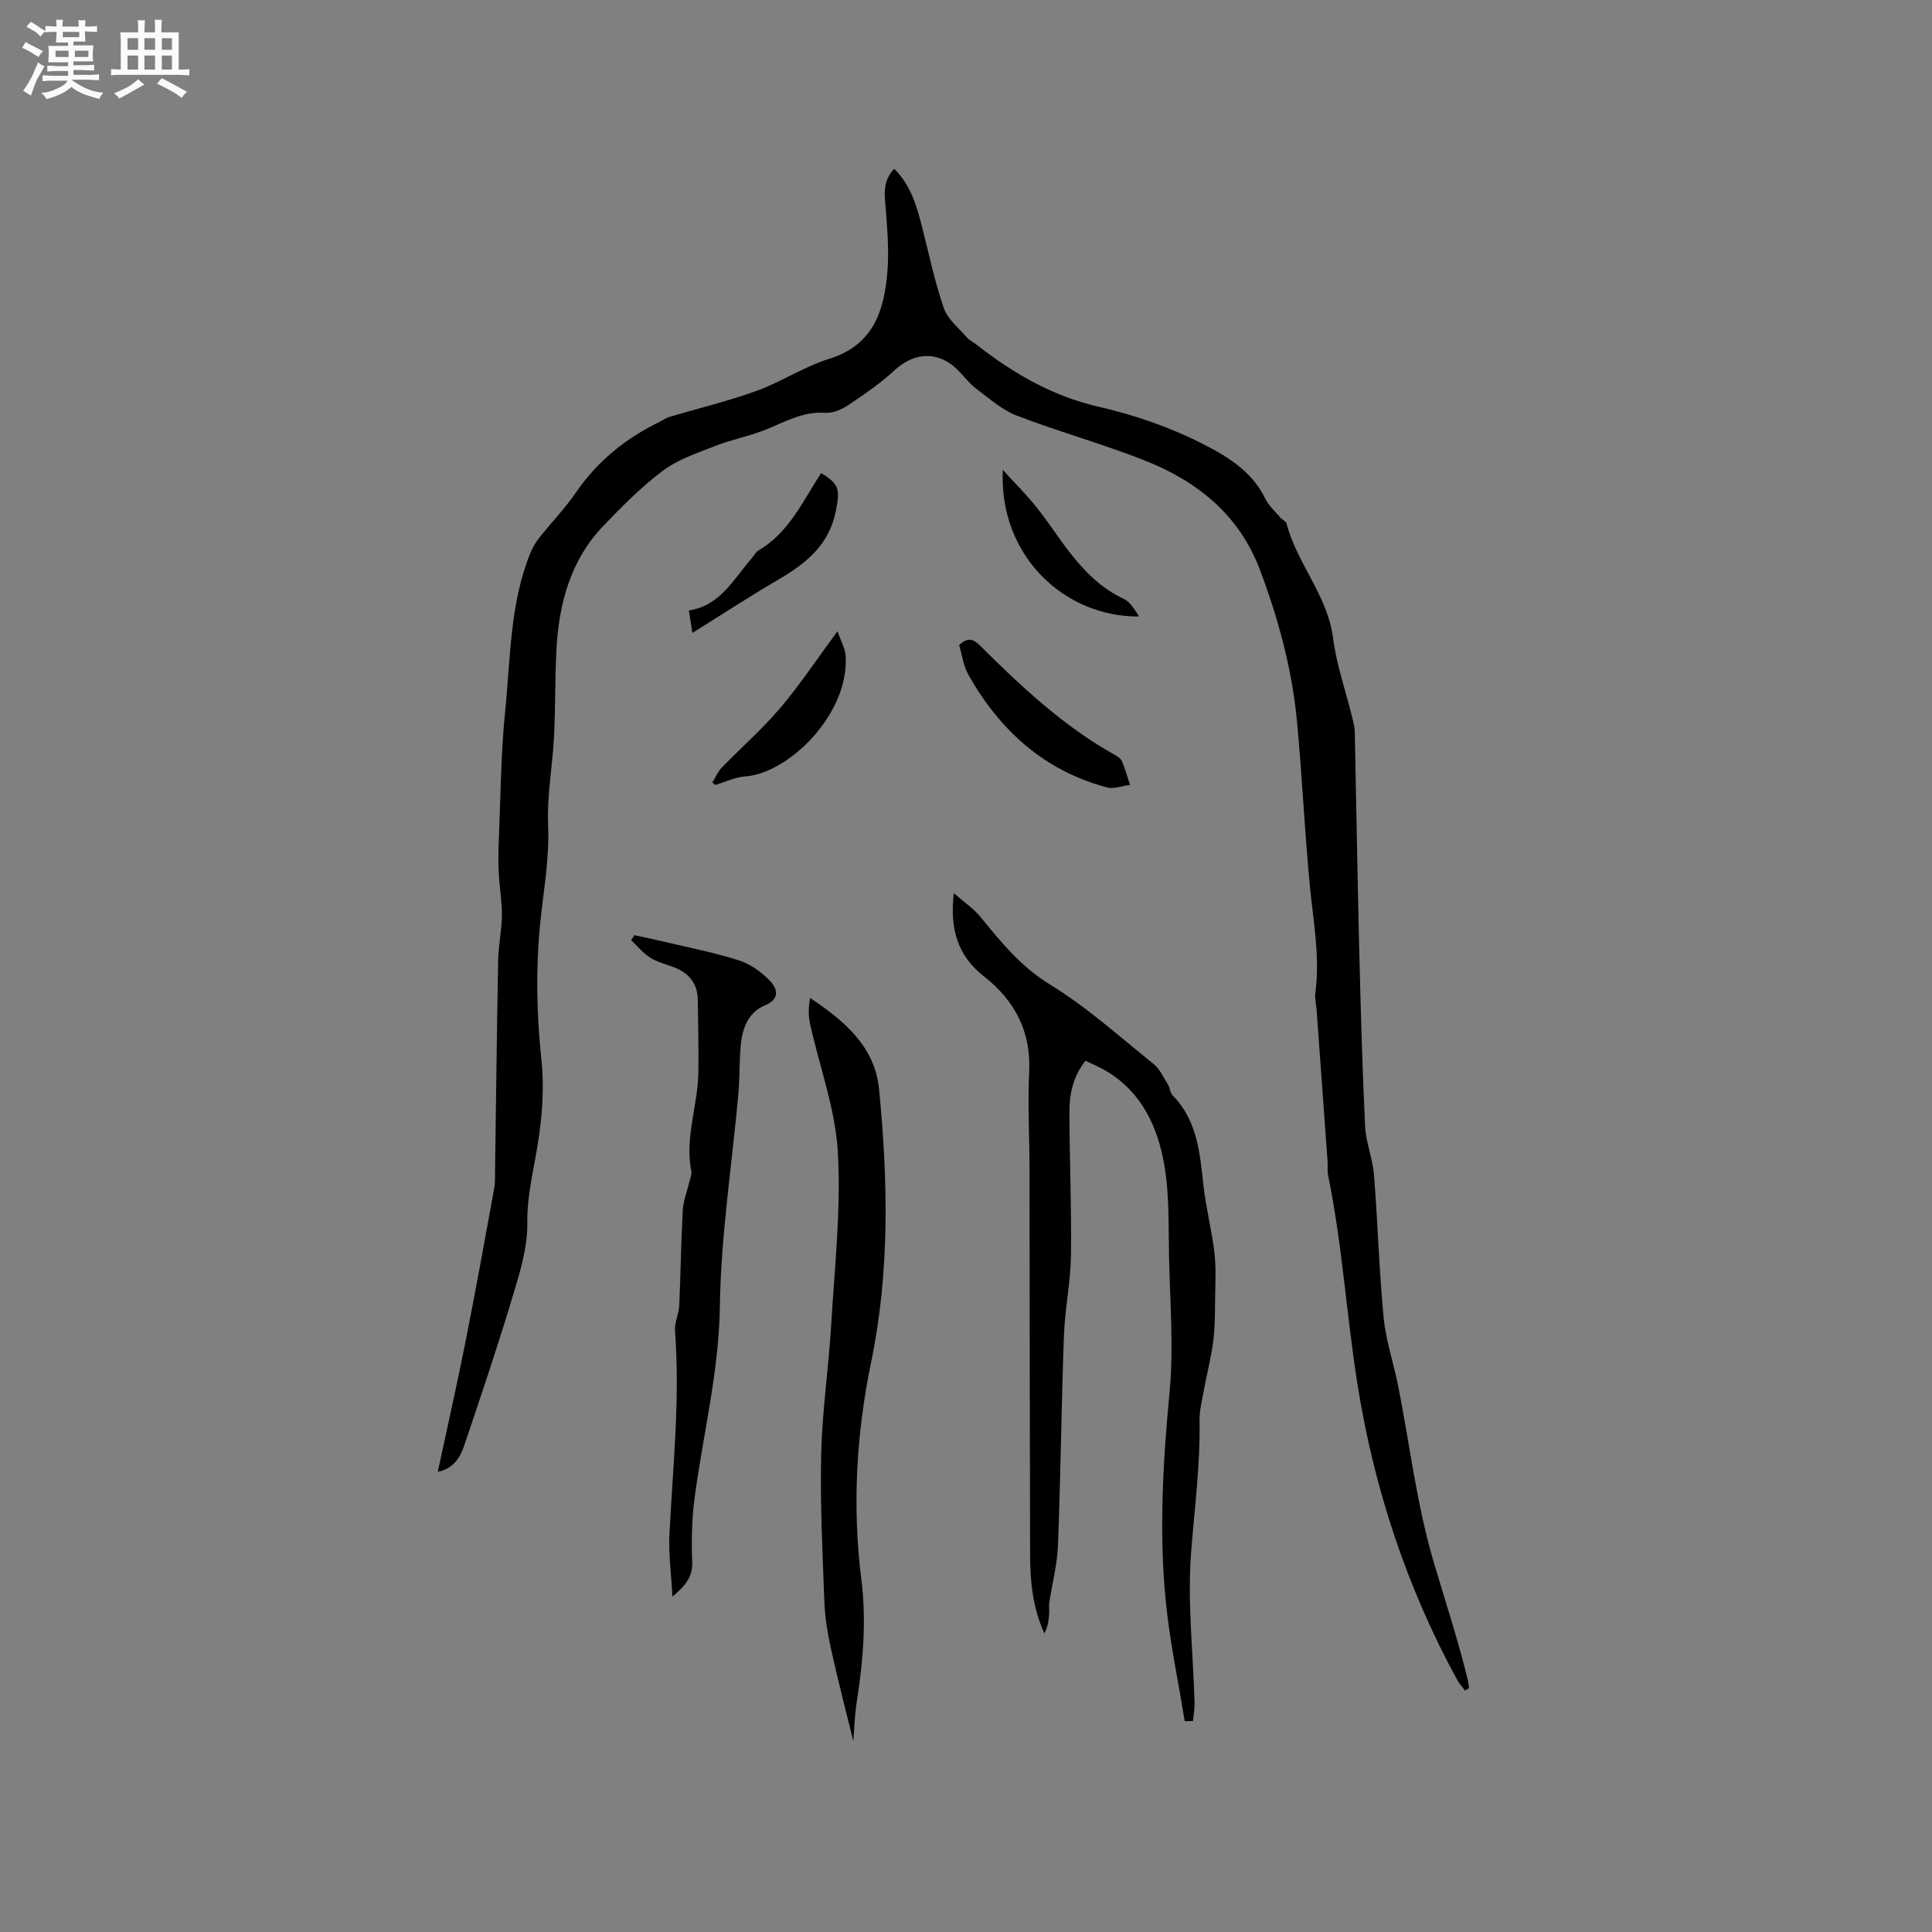 <svg enable-background="new 0 0 400 400" viewBox="0 0 400 400" xmlns="http://www.w3.org/2000/svg"><rect x="0" y="0" width="400" height="400" fill="#808080" stroke="none"/><path d="m6.8 9.5c.6.3 1.3.7 2.1 1.1-.4.4-.7.8-.9 1.2-.7-.4-1.3-.8-1.8-1.1s-1.1-.6-1.6-.8c.2-.4.5-.8.7-1.2.4.2.8.5 1.5.8zm.9 6.9c-.3.6-.5 1.1-.7 1.7s-.4 1.1-.6 1.7c-.6-.4-1.1-.7-1.6-1 .7-1 1.2-1.8 1.5-2.4.3-.5.6-1.1.8-1.7.3-.6.5-1.2.8-1.8.3.3.8.6 1.3.8-.7 1.3-1.2 2.2-1.5 2.7zm.1-11c.4.3 1 .7 1.7 1.1-.5.2-.8.6-1.1 1.1-.5-.6-1-1-1.4-1.2s-.9-.6-1.5-.8c.2-.4.5-.7.9-1.1.5.3.9.6 1.4.9zm10.5 13.1c1 .4 2 .6 3.1.7-.4.4-.7.8-.8 1.3-.9-.2-1.9-.6-3-.9-1-.4-2-.9-2.8-1.6-.5.4-1.1.9-1.9 1.3s-1.9.9-3.3 1.2c-.1-.3-.5-.8-1.1-1.3 1 0 2.1-.3 3.2-.8 1.2-.5 1.9-1 2.3-1.7h-3.2c-.4 0-1 0-2 .1v-1.2c1 0 1.7.1 2 .1h3.3v-1h-2.3c-.2 0-.9 0-2 .1v-1.2c1.2 0 1.9.1 2 .1h2.3v-.8h-4.1c0-.7.1-1.2.1-1.6 0-.5 0-1.1-.1-1.8h4.1v-.7h-2.5c0-.6.1-1.1.1-1.6v-.6h-.5c-.4 0-1 0-1.8.1v-1.3c1.2 0 1.9.1 2.1.1h.2c0-.3 0-.8-.1-1.4h1.4c0 .6-.1 1-.1 1.4h3.4c0-.4 0-.8-.1-1.3h1.5c0 .4-.1.9-.1 1.3.7 0 1.5 0 2.5-.1v1.2c-1 0-1.8-.1-2.5-.1v.6c0 .3 0 .8.1 1.5h-2.5v.8h4.1c0 .7-.1 1.3-.1 1.8s0 1 .1 1.5h-4.1v.8h1.4c.8 0 1.8 0 2.9-.1v1.2c-1 0-1.9-.1-2.8-.1h-1.5v1h3.2c.3 0 1 0 2.1-.1v1.2c-1.1 0-1.8-.1-2.1-.1h-3.4l-.1.1c1.4 1 2.4 1.5 3.4 1.9zm-4.1-6.7v-1.3h-2.7v1.3zm2.2-4.1v-1.1h-3.4v1.1zm1.9 4.1v-1.3h-2.8v1.3z" fill="#fafafb"/><path d="m37 6.7v2.3 5.4c1 0 1.8 0 2.2-.1v1.3c-.6 0-1.5-.1-2.5-.1h-11.9c-.7 0-1.3 0-1.8.1v-1.3c.5 0 1.1.1 2 .1v-5.2c0-1 0-1.8-.1-2.5h3.7c0-1.3 0-2.1-.1-2.5h1.5c0 .4-.1 1.3-.1 2.5h2.2c0-1.2 0-2.1-.1-2.6h1.5c0 .4-.1 1.3-.1 2.6zm-12.3 13.7c-.3-.4-.7-.8-1.1-1.1 1.1-.4 2.1-.9 2.9-1.3.8-.5 1.5-1 2.1-1.6.4.4.9.8 1.3 1.1-2.5 1.4-4.2 2.4-5.2 2.9zm3.9-10.1v-2.4h-2.2v2.4zm0 4.1v-2.9h-2.2v2.9zm3.5-4.1v-2.4h-2.2v2.4zm0 4.1v-2.9h-2.2v2.9zm.4 2.9 1-1.1c.6.3 1.4.7 2.5 1.3s2 1.1 2.7 1.5c-.4.4-.8.8-1.1 1.3-.8-.8-2.5-1.7-5.1-3zm3.1-7v-2.4h-2.1v2.4zm0 4.1v-2.9h-2.1v2.9z" fill="#fafafb"/><g fill="#000001"><path d="m303.31 350.01c-.56-.76-1.22-1.47-1.66-2.29-10.43-19.13-17.19-39.67-20.58-61.02-2.29-14.4-3.17-29.04-6.1-43.39-.19-.92-.04-1.9-.11-2.86-.75-10.45-1.51-20.9-2.27-31.34-.08-1.16-.42-2.35-.27-3.48 1.02-7.57-.44-14.97-1.15-22.45-1.08-11.28-1.58-22.61-2.65-33.89-1.03-10.81-3.86-21.24-7.69-31.38-4.26-11.27-12.9-18.24-23.7-22.52-8.72-3.46-17.82-5.97-26.59-9.33-3.05-1.17-5.68-3.52-8.35-5.53-1.43-1.07-2.54-2.55-3.8-3.83-3.99-4.08-9.02-3.89-13.19-.03-2.92 2.71-6.27 4.99-9.6 7.22-1.36.91-3.2 1.69-4.75 1.58-4.73-.34-8.53 2.01-12.64 3.61-3.32 1.29-6.87 1.97-10.18 3.27-3.69 1.45-7.63 2.75-10.75 5.08-4.46 3.34-8.45 7.37-12.33 11.41-6.81 7.1-9.22 16.04-9.74 25.57-.32 6.03-.2 12.09-.51 18.12-.31 6.1-1.48 12.22-1.22 18.29.31 7.18-1.05 14.07-1.71 21.09-.85 9-.65 18.22.3 27.22.68 6.48.14 12.65-.92 18.89-.86 5.07-2.06 9.96-1.98 15.27.07 5.13-1.61 10.4-3.12 15.42-3.1 10.31-6.55 20.53-9.99 30.73-.85 2.51-2.36 4.69-5.42 5.28 1.96-9.13 3.98-18.08 5.77-27.08 2.08-10.49 3.98-21.02 5.9-31.54.24-1.34.17-2.75.19-4.12.21-14.41.37-28.82.64-43.23.06-3.06.74-6.12.77-9.18.03-2.89-.48-5.78-.64-8.67-.11-2.1-.11-4.22-.02-6.32.39-9.2.43-18.43 1.36-27.58 1.1-10.88.97-22.02 5.16-32.42.46-1.15 1.12-2.27 1.89-3.25 2.5-3.16 5.33-6.08 7.6-9.39 4.5-6.57 10.43-11.29 17.51-14.71.57-.28 1.09-.69 1.69-.87 6.07-1.81 12.25-3.29 18.19-5.44 5.13-1.86 9.81-5.01 15-6.62 9.19-2.85 11.42-9.96 12.08-18.1.34-4.18 0-8.44-.32-12.64-.23-2.98-.83-5.91 1.71-8.62 3.44 3.35 4.67 7.68 5.79 12.07 1.44 5.63 2.62 11.34 4.51 16.81.8 2.3 3.1 4.1 4.78 6.06.47.55 1.2.86 1.78 1.32 7.63 5.99 15.74 10.77 25.44 13 7.25 1.66 14.48 4.13 21.11 7.46 5.21 2.61 10.63 5.76 13.44 11.6.7 1.45 2.01 2.6 3.08 3.86.4.48 1.19.79 1.33 1.31 2.17 8.31 8.49 14.86 9.62 23.69.71 5.51 2.6 10.88 3.94 16.31.25 1.02.53 2.06.55 3.1.32 14.72.54 29.44.9 44.16.31 12.46.64 24.92 1.23 37.36.16 3.44 1.58 6.81 1.85 10.26.79 9.83 1.05 19.7 2 29.5.47 4.8 2.09 9.48 3.03 14.25 2.39 12.14 3.84 24.56 7.34 36.37 2.39 8.07 5.02 16.08 7.03 24.27.14.59.19 1.2.28 1.81-.27.18-.56.34-.84.5z"/><path d="m245.28 356.36c-1.35-8.41-3.15-16.77-3.96-25.23-1.36-14.27-.54-28.53.82-42.83.88-9.23.1-18.63-.1-27.96-.14-6.43.1-12.96-1-19.24-1.37-7.83-4.68-15-12.01-19.36-1.34-.8-2.8-1.39-4.3-2.12-2.56 3.26-3.33 6.87-3.32 10.58.02 9.94.46 19.88.32 29.81-.08 5.49-1.25 10.95-1.45 16.44-.53 14.51-.68 29.02-1.24 43.53-.15 3.96-1.21 7.89-1.8 11.83-.11.76.04 1.56-.02 2.34-.1 1.35-.28 2.7-.99 4.03-2.38-5.21-2.94-10.61-2.96-16.06-.08-26.71-.08-53.42-.12-80.13-.01-6.68-.39-13.37-.07-20.03.41-8.4-2.98-14.82-9.35-19.8-5.44-4.25-7.11-9.74-6.26-17.25 2.15 1.89 4.12 3.21 5.56 4.97 4.26 5.21 8.34 10.27 14.38 13.97 7.63 4.67 14.4 10.79 21.42 16.43 1.29 1.04 2.05 2.76 2.96 4.23.44.7.46 1.74 1 2.29 5.09 5.19 5.63 11.86 6.36 18.55.52 4.72 1.75 9.36 2.29 14.07.37 3.23.17 6.53.13 9.79-.04 2.85-.01 5.73-.39 8.55-.45 3.42-1.34 6.79-1.96 10.2-.38 2.06-.91 4.16-.87 6.23.16 9.12-1.04 18.13-1.74 27.18-.8 10.29.42 20.73.71 31.11.04 1.27-.21 2.55-.32 3.83-.58.01-1.15.03-1.72.05z"/><path d="m176.67 360.49c-1.38-5.66-3.12-12.31-4.6-19.01-.73-3.28-1.28-6.66-1.4-10.01-.38-10.17-.89-20.35-.65-30.52.21-8.86 1.53-17.68 2.06-26.54.71-11.94 2.06-23.95 1.39-35.83-.5-8.92-3.78-17.68-5.74-26.53-.38-1.71-.38-3.5 0-5.43 7.08 4.73 13.41 10.07 14.27 18.87 1.84 18.9 2.25 37.76-1.65 56.58-3.06 14.78-3.92 29.85-2.02 44.9 1.08 8.53.36 16.9-.93 25.3-.49 3.12-.57 6.31-.73 8.22z"/><path d="m139.22 330.56c-.25-4.8-.83-8.88-.62-12.91.71-14.02 2.22-28 1.15-42.08-.13-1.73.8-3.52.88-5.29.3-6.53.36-13.06.72-19.58.11-2.03.91-4.03 1.38-6.04.17-.71.53-1.48.4-2.15-1.39-6.97 1.36-13.64 1.46-20.48.08-4.96-.07-9.92-.11-14.88-.02-3.63-1.94-5.82-5.24-7-1.59-.57-3.29-1.02-4.69-1.92-1.45-.94-2.59-2.36-3.87-3.57.22-.35.44-.69.66-1.04 2.11.46 4.23.89 6.33 1.39 5.14 1.23 10.36 2.22 15.38 3.85 2.38.77 4.7 2.46 6.44 4.3 1.4 1.49 2.09 3.66-1.06 4.96-3.49 1.44-4.73 4.73-5.06 8.25-.32 3.37-.2 6.78-.5 10.15-1.32 14.66-3.62 29.29-3.83 43.96-.19 13.62-3.52 26.6-5.26 39.88-.56 4.29-.63 8.68-.47 13 .12 3.06-1.29 4.85-4.09 7.2z"/><path d="m198.58 133.53c1.72-1.55 2.85-1.33 4.27.08 8.57 8.52 17.37 16.79 28.04 22.73.54.3 1.17.73 1.39 1.26.66 1.59 1.13 3.26 1.68 4.9-1.6.2-3.34.91-4.78.53-13.01-3.48-22.2-11.83-28.69-23.34-1.06-1.87-1.32-4.18-1.91-6.16z"/><path d="m147.48 162c.63-1.02 1.1-2.19 1.91-3.03 4.02-4.15 8.41-7.99 12.14-12.38 4.03-4.74 7.48-9.96 11.87-15.9.75 2.2 1.59 3.61 1.68 5.07.77 12.18-11.91 24.37-20.73 24.98-2.12.14-4.19 1.16-6.28 1.78-.2-.18-.39-.35-.59-.52z"/><path d="m143.35 131.04c-.27-1.76-.47-3-.72-4.65 6.48-.99 9.23-6.46 12.98-10.78.49-.56.85-1.32 1.45-1.67 6.32-3.7 9.18-10.23 12.94-15.99 3.89 2.32 3.84 3.51 3.12 7.5-1.31 7.24-6.1 11.13-11.92 14.52-5.93 3.46-11.67 7.22-17.85 11.07z"/><path d="m207.62 97.29c2.3 2.53 4.74 4.95 6.88 7.61 2.45 3.04 4.55 6.36 6.95 9.44 3.07 3.94 6.51 7.45 11.18 9.63 1.38.64 2.3 2.25 3.18 3.66-15.2.17-29.03-12.37-28.19-30.34z"/></g></svg>